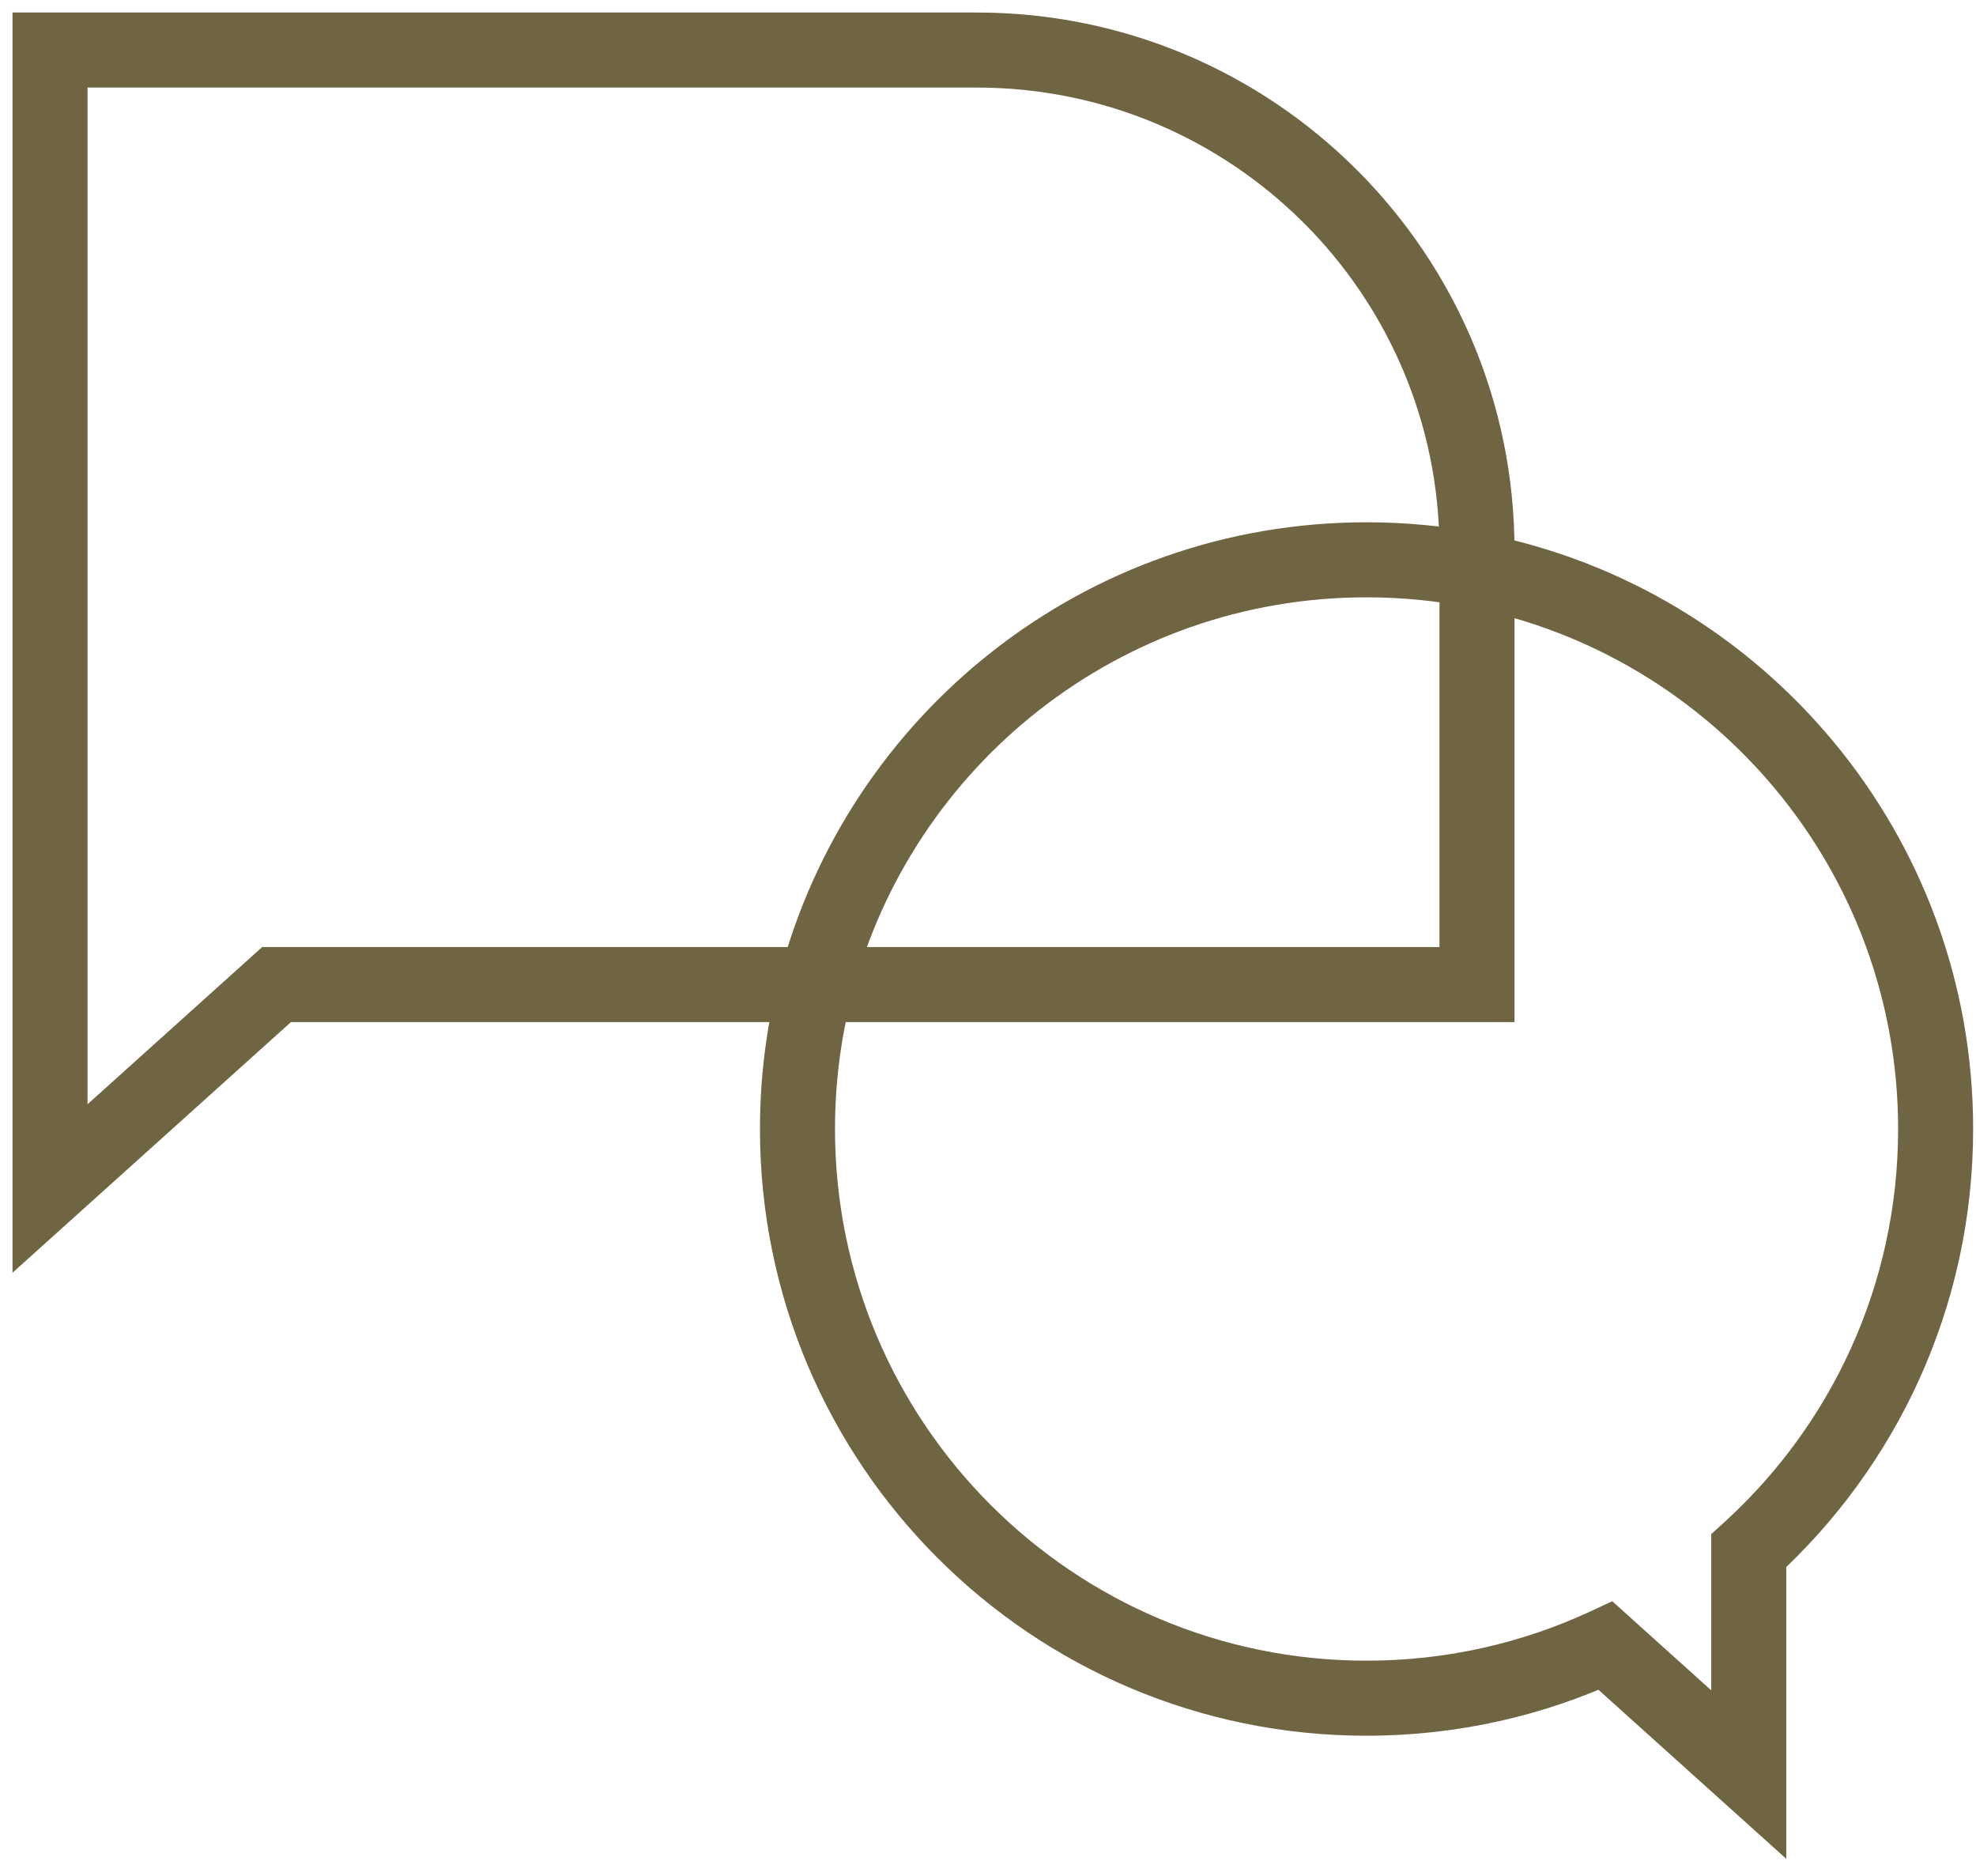 <svg width="79" height="75" viewBox="0 0 79 75" fill="none" xmlns="http://www.w3.org/2000/svg">
<path d="M2 2V0.5H0.5V2H2ZM2 38.337V39.837H3.5V38.337H2ZM2 38.337V36.837H0.5V38.337H2ZM2 47.506H0.5V50.874L3.003 48.621L2 47.506ZM11.058 39.354V37.854H10.482L10.055 38.239L11.058 39.354ZM64.19 65.782L65.194 64.667L64.458 64.004L63.56 64.421L64.19 65.782ZM69.915 70.933L68.911 72.048L71.415 74.301V70.933H69.915ZM69.915 61.985L68.907 60.874L68.415 61.321V61.985H69.915ZM59.05 39.354V40.854H60.55V39.354H59.05ZM2 3.5H39.05V0.5H2V3.5ZM3.5 38.337V2H0.5V38.337H3.5ZM2 39.837H2V36.837H2V39.837ZM3.5 47.506V38.337H0.5V47.506H3.5ZM10.055 38.239L0.997 46.391L3.003 48.621L12.061 40.469L10.055 38.239ZM32.622 37.854H11.058V40.854H32.622V37.854ZM31.171 38.974C30.656 40.941 30.383 43.004 30.383 45.128H33.383C33.383 43.262 33.623 41.454 34.073 39.733L31.171 38.974ZM30.383 45.128C30.383 58.522 41.241 69.38 54.635 69.38V66.38C42.898 66.38 33.383 56.865 33.383 45.128H30.383ZM54.635 69.38C58.27 69.38 61.722 68.579 64.821 67.142L63.56 64.421C60.848 65.677 57.825 66.38 54.635 66.38V69.38ZM63.187 66.897L68.911 72.048L70.918 69.818L65.194 64.667L63.187 66.897ZM71.415 70.933V61.985H68.415V70.933H71.415ZM70.922 63.096C75.812 58.661 78.886 52.253 78.886 45.128H75.886C75.886 51.371 73.196 56.984 68.907 60.874L70.922 63.096ZM78.886 45.128C78.886 33.342 70.481 23.523 59.339 21.332L58.76 24.276C68.523 26.195 75.886 34.803 75.886 45.128H78.886ZM57.55 22V22.804H60.55V22H57.55ZM39.05 3.5C49.267 3.5 57.55 11.783 57.55 22H60.55C60.55 10.126 50.924 0.5 39.05 0.5V3.5ZM57.55 22.804V39.354H60.55V22.804H57.55ZM59.05 37.854H32.622V40.854H59.05V37.854ZM54.635 20.876C43.365 20.876 33.895 28.561 31.171 38.974L34.073 39.733C36.46 30.608 44.763 23.876 54.635 23.876V20.876ZM59.339 21.332C57.816 21.033 56.243 20.876 54.635 20.876V23.876C56.047 23.876 57.427 24.014 58.76 24.276L59.339 21.332Z" fill="#706543"/>
</svg>
